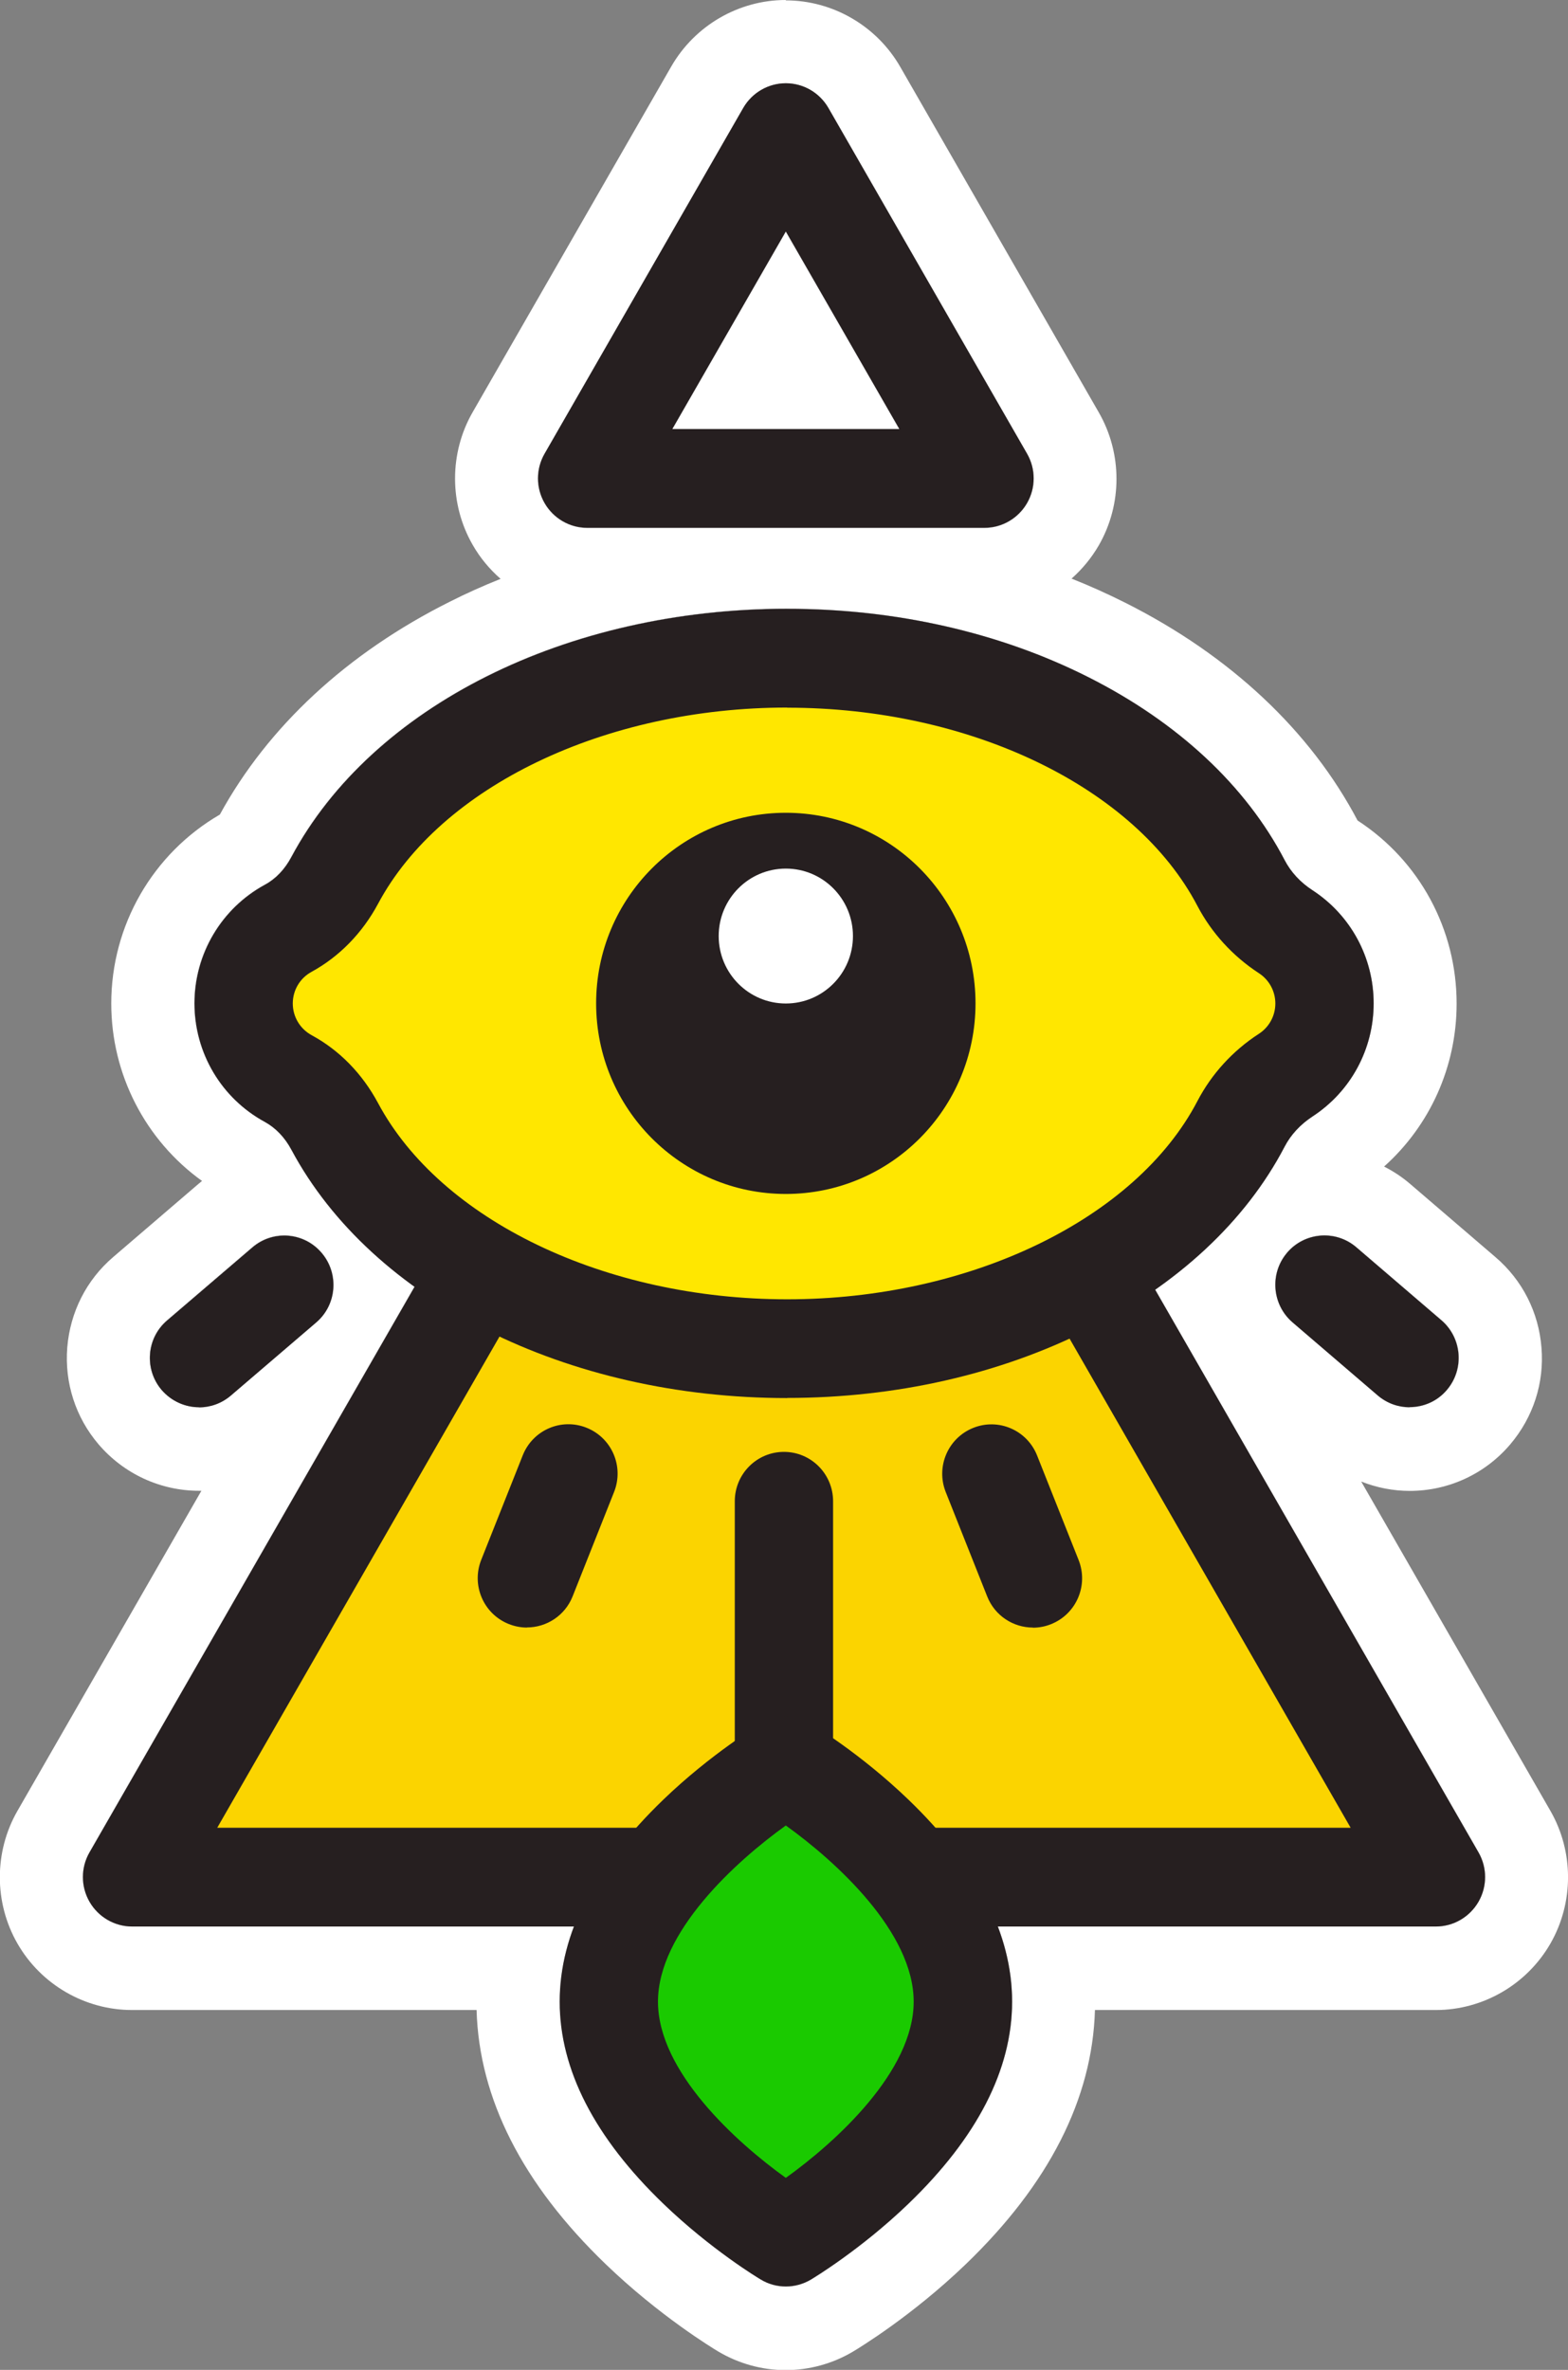 <svg width="180" height="272" viewBox="0 0 180 272" fill="none" xmlns="http://www.w3.org/2000/svg">
<rect x="0" y="0" width="180" height="272" fill="#808080" stroke="none"/>
<g clip-path="url(#clip0_2246_692)">
<path d="M169.711 218.276C168.7 220.03 166.839 221.117 164.818 221.117H114.526C115.623 223.987 116.171 226.872 116.171 229.757C116.171 237.556 112.159 245.355 104.265 252.951C98.781 258.228 93.312 261.504 93.081 261.649C92.201 262.171 91.205 262.447 90.209 262.447C89.213 262.447 88.218 262.186 87.338 261.649C87.107 261.519 81.637 258.228 76.153 252.951C68.259 245.355 64.248 237.556 64.248 229.757C64.248 226.872 64.796 223.987 65.893 221.117H15.167C13.147 221.117 11.285 220.03 10.275 218.276C9.265 216.521 9.265 214.361 10.275 212.607L47.58 147.692C41.547 143.343 36.684 138.037 33.437 131.963C32.687 130.557 31.633 129.455 30.392 128.773C25.399 126.063 22.311 120.844 22.311 115.161C22.311 109.478 25.413 104.26 30.392 101.549C31.633 100.882 32.687 99.78 33.437 98.359C42.702 81.051 65.041 69.874 90.354 69.874C102.793 69.874 114.757 72.585 124.945 77.731C135.206 82.906 142.998 90.169 147.458 98.722C148.165 100.085 149.276 101.288 150.647 102.172C155.049 105.042 157.675 109.899 157.675 115.161C157.675 120.423 155.049 125.28 150.647 128.15C149.276 129.049 148.165 130.238 147.458 131.6C144.182 137.877 139.117 143.459 132.594 148.025L169.711 212.593C170.721 214.347 170.721 216.507 169.711 218.261V218.276ZM62.516 57.755C61.506 56 61.506 53.84 62.516 52.086L85.317 12.409C86.327 10.655 88.189 9.568 90.209 9.568C92.23 9.568 94.091 10.655 95.101 12.409L117.903 52.086C118.913 53.84 118.913 56 117.903 57.755C116.892 59.509 115.031 60.596 113.011 60.596H67.408C65.388 60.596 63.526 59.509 62.516 57.755ZM77.178 49.245H103.241L90.209 26.572L77.178 49.245ZM22.859 161.521C24.158 161.521 25.457 161.072 26.524 160.159L36.309 151.78C38.675 149.75 38.964 146.169 36.944 143.792C34.923 141.415 31.359 141.125 28.992 143.154L19.208 151.533C16.841 153.563 16.553 157.143 18.573 159.521C19.684 160.84 21.272 161.507 22.873 161.507L22.859 161.521ZM147.746 143.792C145.726 146.169 146 149.75 148.381 151.78L158.151 160.159C159.219 161.072 160.518 161.521 161.817 161.521C163.404 161.521 164.992 160.84 166.117 159.535C168.138 157.158 167.863 153.577 165.482 151.548L155.712 143.169C153.346 141.139 149.781 141.414 147.761 143.806L147.746 143.792Z" fill="white"/>
<path d="M90.209 9.568C92.23 9.568 94.091 10.655 95.101 12.409L117.903 52.086C118.913 53.84 118.913 56 117.903 57.755C116.892 59.509 115.031 60.596 113.01 60.596H67.408C65.388 60.596 63.526 59.509 62.516 57.755C61.506 56 61.506 53.84 62.516 52.086L85.317 12.409C86.327 10.655 88.189 9.568 90.209 9.568ZM77.178 49.245H103.241L90.209 26.572L77.178 49.245ZM90.368 69.874C102.808 69.874 114.771 72.585 124.96 77.731C135.22 82.906 143.013 90.169 147.472 98.722C148.179 100.085 149.29 101.288 150.661 102.172C155.063 105.042 157.689 109.899 157.689 115.161C157.689 120.423 155.063 125.28 150.661 128.15C149.29 129.049 148.179 130.238 147.472 131.6C144.196 137.877 139.131 143.458 132.608 148.025L169.725 212.593C170.735 214.347 170.735 216.507 169.725 218.261C168.715 220.015 166.853 221.102 164.833 221.102H114.54C115.637 223.973 116.185 226.858 116.185 229.742C116.185 237.542 112.174 245.341 104.28 252.937C98.796 258.214 93.326 261.49 93.096 261.635C92.215 262.157 91.219 262.432 90.224 262.432C89.228 262.432 88.232 262.171 87.352 261.635C87.121 261.504 81.652 258.214 76.168 252.937C68.274 245.341 64.262 237.542 64.262 229.742C64.262 226.858 64.81 223.973 65.907 221.102H15.167C13.147 221.102 11.285 220.015 10.275 218.261C9.265 216.507 9.265 214.347 10.275 212.593L47.58 147.677C41.547 143.328 36.684 138.022 33.437 131.948C32.687 130.542 31.633 129.44 30.392 128.759C25.399 126.048 22.311 120.829 22.311 115.147C22.311 109.464 25.413 104.245 30.392 101.534C31.633 100.867 32.687 99.766 33.437 98.345C42.702 81.036 65.041 69.859 90.354 69.859M32.629 141.791C34.216 141.791 35.804 142.473 36.929 143.777C38.95 146.155 38.675 149.736 36.294 151.765L26.51 160.144C25.442 161.057 24.143 161.507 22.845 161.507C21.257 161.507 19.67 160.825 18.544 159.521C16.524 157.143 16.798 153.563 19.179 151.533L28.963 143.154C30.031 142.241 31.33 141.791 32.629 141.791ZM152.047 141.791C153.346 141.791 154.644 142.241 155.712 143.154L165.482 151.533C167.849 153.563 168.138 157.143 166.117 159.521C165.006 160.84 163.419 161.507 161.817 161.507C160.518 161.507 159.219 161.057 158.151 160.144L148.381 151.765C146.015 149.736 145.726 146.155 147.746 143.777C148.858 142.458 150.445 141.791 152.047 141.791ZM90.209 0C84.812 0 79.775 2.914 77.062 7.625L54.261 47.303C51.563 51.999 51.563 57.842 54.261 62.538C55.113 64.031 56.209 65.336 57.465 66.438C55.473 67.235 53.525 68.105 51.635 69.062C39.859 74.948 30.753 83.399 25.24 93.489C17.534 97.968 12.772 106.202 12.772 115.176C12.772 123.323 16.697 130.875 23.191 135.543C23.047 135.659 22.917 135.775 22.772 135.891L13.002 144.27C9.914 146.909 8.053 150.605 7.721 154.664C7.403 158.723 8.673 162.667 11.3 165.754C14.186 169.146 18.4 171.104 22.845 171.104C22.931 171.104 23.032 171.104 23.119 171.104L2.006 207.838C-0.693 212.535 -0.693 218.377 2.006 223.074C4.705 227.771 9.741 230.699 15.153 230.699H54.709C54.997 240.876 59.976 250.675 69.544 259.881C75.692 265.795 81.781 269.492 82.46 269.898C84.812 271.29 87.482 272.029 90.195 272.029C92.908 272.029 95.592 271.29 97.93 269.898C98.608 269.492 104.713 265.795 110.86 259.881C120.414 250.69 125.407 240.876 125.696 230.699H164.833C170.23 230.699 175.267 227.785 177.98 223.074C180.678 218.377 180.678 212.535 177.98 207.838L156.261 170.045C158.021 170.741 159.912 171.118 161.831 171.118C166.276 171.118 170.49 169.175 173.376 165.769C176.003 162.667 177.287 158.738 176.955 154.679C176.638 150.62 174.761 146.923 171.673 144.285L161.903 135.906C160.98 135.108 159.97 134.442 158.887 133.891C164.155 129.179 167.214 122.424 167.214 115.19C167.214 106.666 162.971 98.809 155.842 94.17C150.431 83.892 141.238 75.252 129.231 69.207C127.211 68.192 125.133 67.25 123.011 66.409C124.238 65.322 125.306 64.031 126.143 62.582C128.842 57.885 128.842 52.043 126.143 47.346L103.342 7.669C100.643 2.972 95.606 0.043 90.195 0.043L90.209 0Z" fill="white"/>
<path d="M89.993 85.24L15.167 215.449H164.833L89.993 85.24Z" fill="#FBD400"/>
<path d="M164.833 221.117H15.167C13.147 221.117 11.285 220.03 10.275 218.276C9.265 216.521 9.265 214.361 10.275 212.607L85.115 82.413C86.125 80.659 87.987 79.572 90.007 79.572C92.028 79.572 93.889 80.659 94.899 82.413L169.725 212.607C170.735 214.361 170.735 216.521 169.725 218.276C168.715 220.03 166.853 221.117 164.833 221.117ZM24.937 209.781H155.049L89.993 96.591L24.937 209.781Z" fill="#261F20"/>
<path d="M113.011 60.581H67.408C65.388 60.581 63.526 59.494 62.516 57.74C61.506 55.986 61.506 53.826 62.516 52.072L85.317 12.395C86.327 10.64 88.189 9.553 90.209 9.553C92.23 9.553 94.091 10.64 95.101 12.395L117.903 52.072C118.913 53.826 118.913 55.986 117.903 57.74C116.892 59.494 115.031 60.581 113.011 60.581ZM77.178 49.245H103.241L90.209 26.572L77.178 49.245Z" fill="#261F20"/>
<path d="M152.047 115.161C152.047 111.711 150.272 108.681 147.588 106.927C145.452 105.535 143.662 103.622 142.479 101.346C134.614 86.269 114.252 75.527 90.368 75.527C66.484 75.527 46.396 86.124 38.416 101.041C37.189 103.332 35.356 105.289 33.076 106.536C30.017 108.188 27.953 111.435 27.953 115.161C27.953 118.887 30.031 122.134 33.076 123.787C35.356 125.019 37.189 126.976 38.416 129.281C46.396 144.198 66.643 154.795 90.368 154.795C114.093 154.795 134.614 144.053 142.479 128.976C143.662 126.7 145.452 124.801 147.588 123.395C150.272 121.641 152.047 118.611 152.047 115.161Z" fill="#FFE700"/>
<path d="M90.368 160.463C65.056 160.463 42.716 149.272 33.451 131.963C32.701 130.557 31.648 129.455 30.407 128.773C25.413 126.063 22.325 120.844 22.325 115.161C22.325 109.478 25.428 104.26 30.407 101.549C31.648 100.882 32.701 99.78 33.451 98.36C42.716 81.051 65.056 69.874 90.368 69.874C102.808 69.874 114.771 72.585 124.959 77.731C135.22 82.906 143.013 90.169 147.472 98.722C148.179 100.085 149.29 101.288 150.661 102.172C155.063 105.043 157.689 109.899 157.689 115.161C157.689 120.423 155.063 125.28 150.661 128.15C149.29 129.049 148.179 130.238 147.472 131.6C143.013 140.153 135.22 147.416 124.959 152.591C114.771 157.738 102.808 160.449 90.368 160.449V160.463ZM90.368 81.21C69.472 81.21 50.596 90.256 43.395 103.738C41.591 107.101 38.95 109.797 35.775 111.537C34.433 112.262 33.61 113.653 33.61 115.176C33.61 116.698 34.447 118.089 35.775 118.814C38.964 120.539 41.591 123.236 43.395 126.599C50.596 140.066 69.486 149.127 90.368 149.127C111.25 149.127 130.371 139.979 137.471 126.353C139.088 123.265 141.512 120.597 144.514 118.655C145.697 117.887 146.404 116.582 146.404 115.176C146.404 113.769 145.697 112.465 144.514 111.696C141.512 109.739 139.088 107.072 137.471 103.999C130.357 90.372 111.437 81.225 90.368 81.225V81.21Z" fill="#261F20"/>
<path d="M90.209 137.037C102.236 137.037 111.986 127.243 111.986 115.161C111.986 103.08 102.236 93.286 90.209 93.286C78.182 93.286 68.433 103.08 68.433 115.161C68.433 127.243 78.182 137.037 90.209 137.037Z" fill="#261F20"/>
<path d="M89.993 208.403C86.876 208.403 84.35 205.866 84.35 202.735V172.307C84.35 169.176 86.876 166.639 89.993 166.639C93.11 166.639 95.635 169.176 95.635 172.307V202.735C95.635 205.866 93.11 208.403 89.993 208.403Z" fill="#261F20"/>
<path d="M60.495 186.803C59.803 186.803 59.096 186.673 58.403 186.397C55.502 185.238 54.088 181.947 55.242 179.033L60.005 167.045C61.159 164.131 64.435 162.71 67.336 163.87C70.237 165.029 71.651 168.32 70.496 171.234L65.734 183.223C64.854 185.441 62.732 186.789 60.495 186.789V186.803Z" fill="#261F20"/>
<path d="M22.859 161.521C21.271 161.521 19.684 160.84 18.558 159.535C16.538 157.158 16.812 153.577 19.194 151.548L28.978 143.169C31.345 141.139 34.909 141.414 36.929 143.806C38.95 146.184 38.675 149.765 36.294 151.794L26.51 160.173C25.442 161.086 24.143 161.536 22.845 161.536L22.859 161.521Z" fill="#261F20"/>
<path d="M161.817 161.521C160.518 161.521 159.219 161.072 158.151 160.159L148.381 151.78C146.015 149.75 145.726 146.169 147.746 143.792C149.767 141.414 153.331 141.125 155.698 143.154L165.468 151.533C167.835 153.563 168.123 157.143 166.103 159.521C164.992 160.84 163.404 161.507 161.802 161.507L161.817 161.521Z" fill="#261F20"/>
<path d="M118.567 186.803C116.33 186.803 114.208 185.455 113.328 183.237L108.566 171.248C107.411 168.335 108.825 165.044 111.726 163.884C114.627 162.724 117.903 164.145 119.057 167.059L123.819 179.048C124.974 181.961 123.56 185.252 120.659 186.412C119.981 186.687 119.274 186.818 118.567 186.818V186.803Z" fill="#261F20"/>
<path d="M90.209 202.735C90.209 202.735 110.543 214.825 110.543 229.742C110.543 244.659 90.209 256.75 90.209 256.75C90.209 256.75 69.876 244.659 69.876 229.742C69.876 214.825 90.209 202.735 90.209 202.735Z" fill="#1ACA00"/>
<path d="M90.209 262.432C89.213 262.432 88.218 262.171 87.338 261.635C87.107 261.504 81.637 258.214 76.153 252.937C68.26 245.341 64.248 237.542 64.248 229.742C64.248 221.943 68.26 214.144 76.153 206.548C81.637 201.271 87.107 197.995 87.338 197.85C89.112 196.792 91.32 196.792 93.096 197.85C93.326 197.98 98.796 201.271 104.28 206.548C112.174 214.144 116.185 221.958 116.185 229.742C116.185 237.527 112.174 245.341 104.28 252.937C98.796 258.214 93.326 261.49 93.096 261.635C92.215 262.157 91.219 262.432 90.224 262.432H90.209ZM90.209 209.52C84.451 213.651 75.533 221.755 75.533 229.742C75.533 237.73 84.451 245.834 90.209 249.965C95.967 245.834 104.886 237.73 104.886 229.742C104.886 221.755 95.967 213.651 90.209 209.52Z" fill="#261F20"/>
<path d="M90.209 115.176C94.465 115.176 97.915 111.71 97.915 107.434C97.915 103.159 94.465 99.693 90.209 99.693C85.953 99.693 82.503 103.159 82.503 107.434C82.503 111.71 85.953 115.176 90.209 115.176Z" fill="white"/>
</g>
<defs>
<clipPath id="clip0_2246_692">
<rect width="180" height="272" fill="white"/>
</clipPath>
</defs>
</svg>
